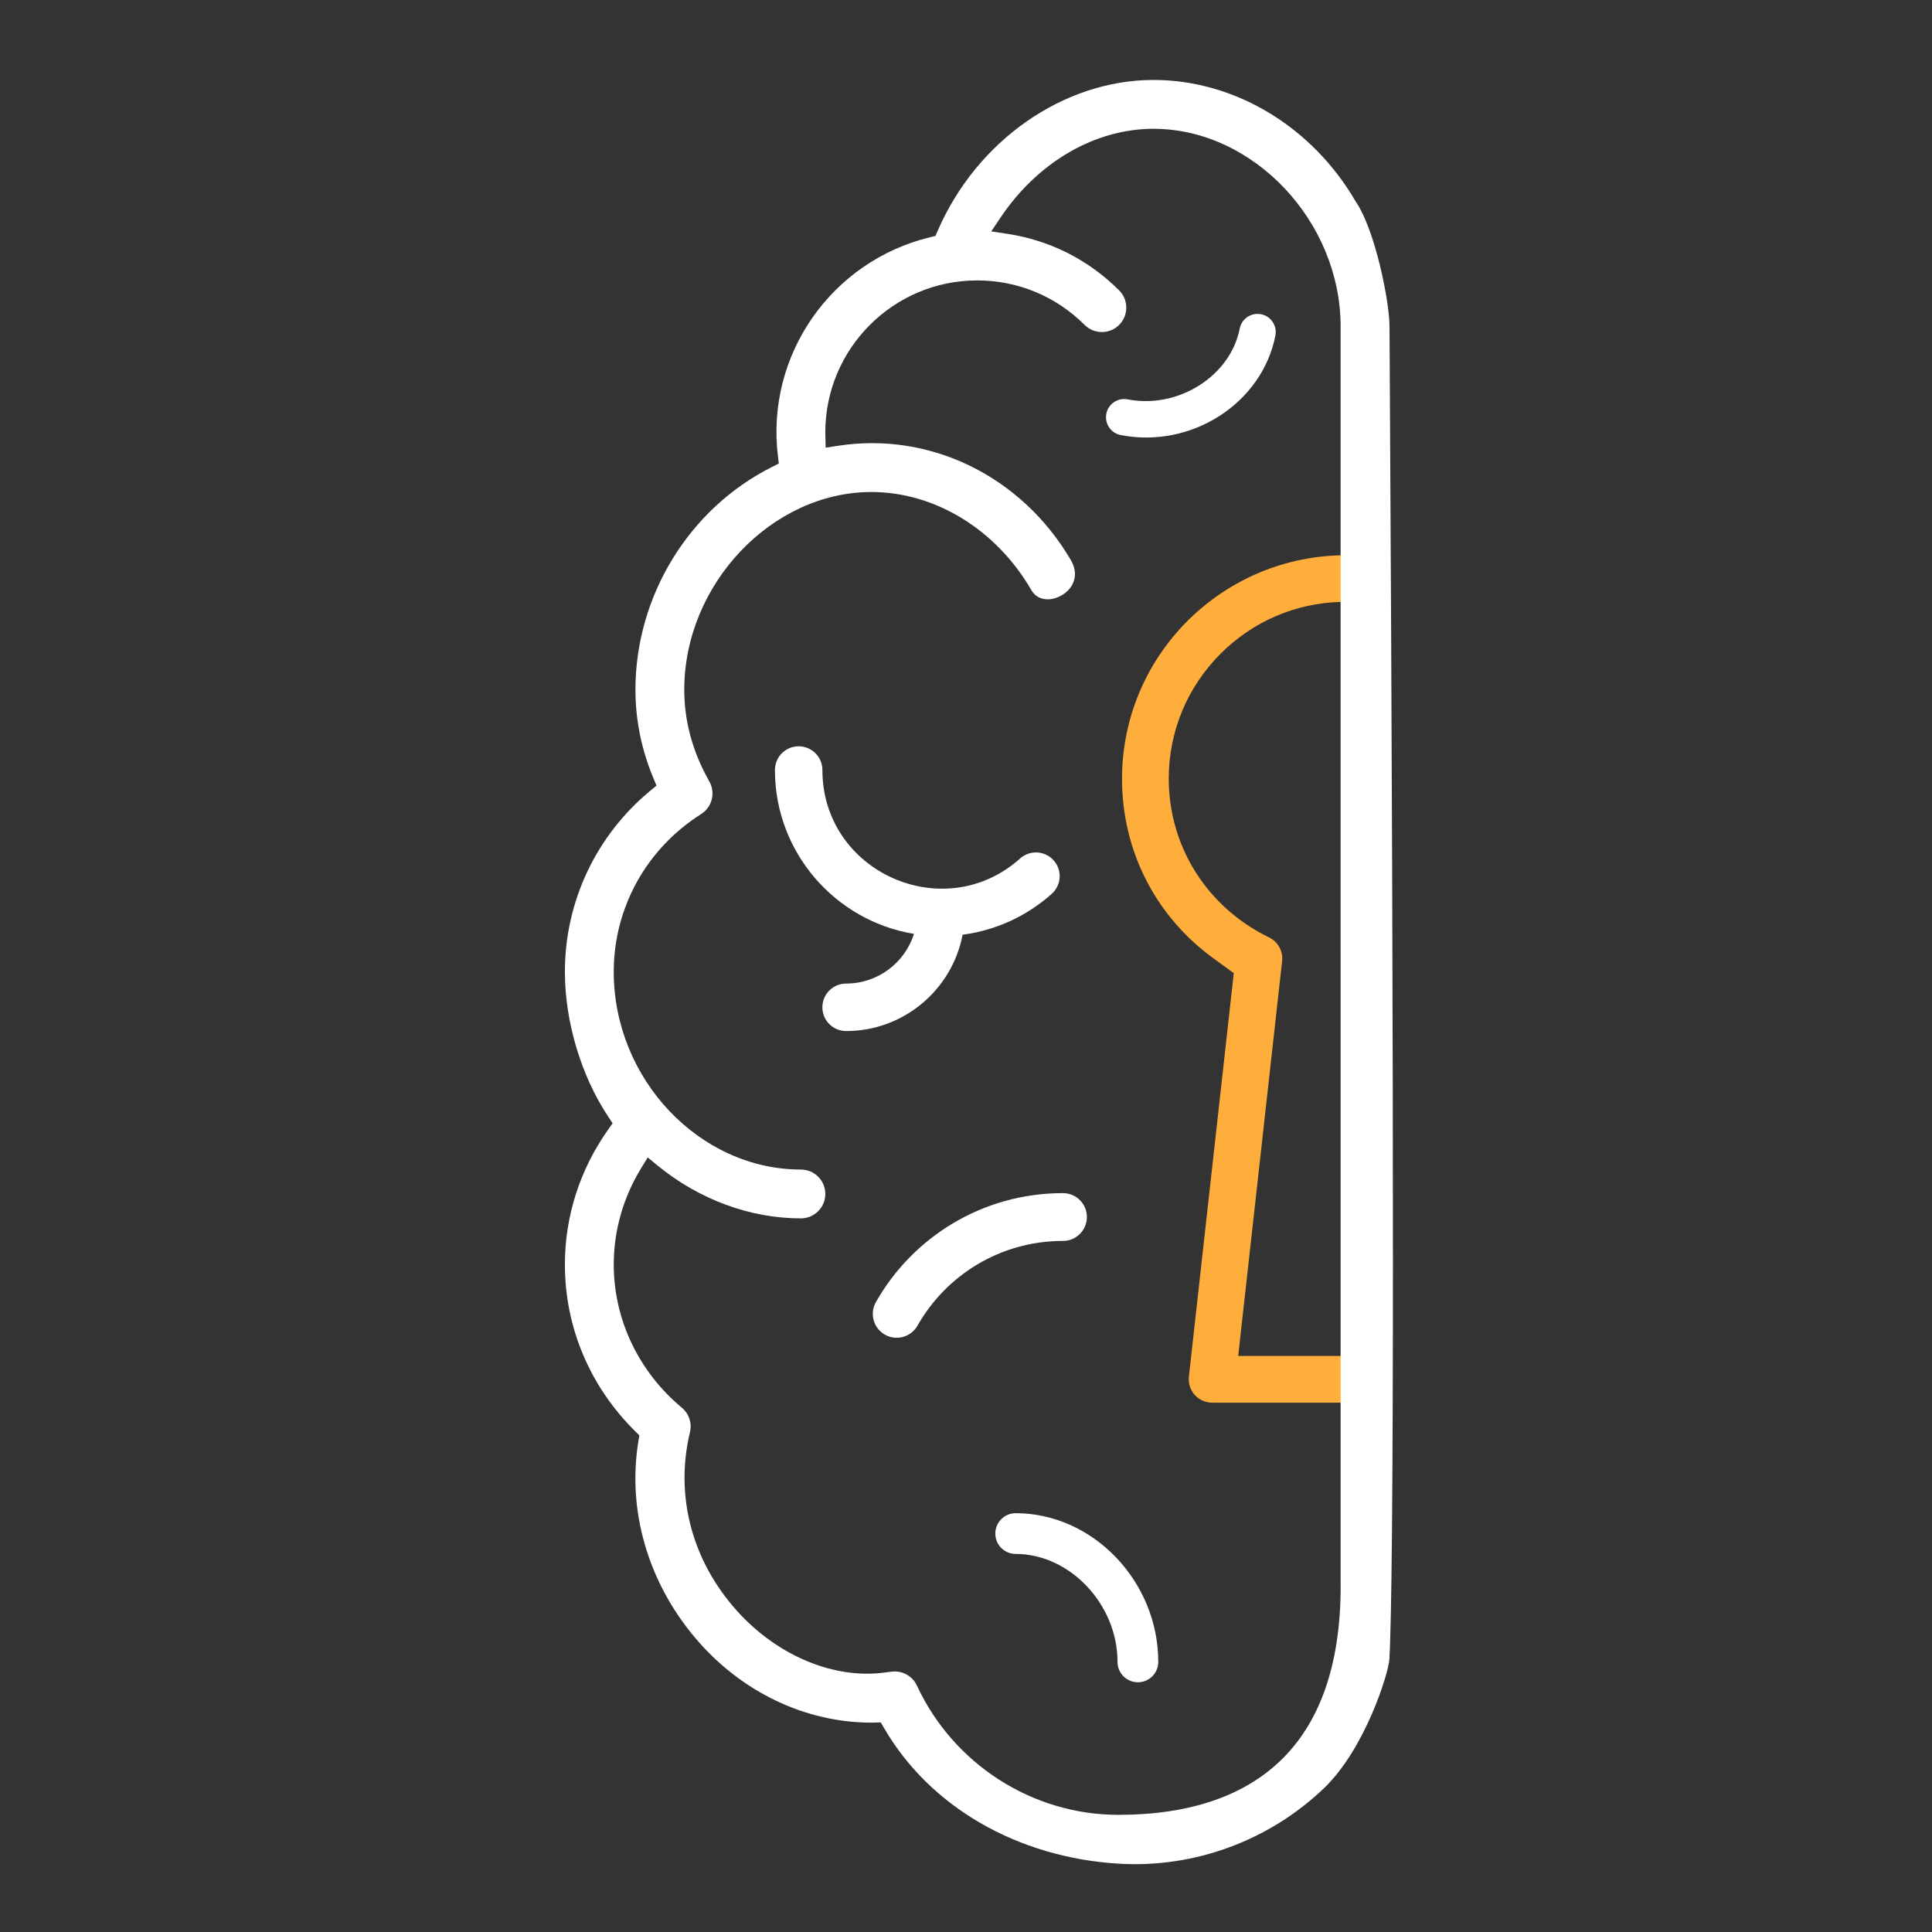 <?xml version="1.0" encoding="utf-8"?>
<!-- Generator: Adobe Illustrator 24.1.2, SVG Export Plug-In . SVG Version: 6.00 Build 0)  -->
<svg version="1.1" id="Capa_1" xmlns="http://www.w3.org/2000/svg" xmlns:xlink="http://www.w3.org/1999/xlink" x="0px" y="0px"
	 width="70px" height="70px" viewBox="0 0 70 70" style="enable-background:new 0 0 70 70;" xml:space="preserve">
<rect x="0" y="0" width="70" height="70" fill="#333333" stroke="none"/>
<style type="text/css">
	.st0{fill:#FFAE3C;}
	.st1{fill:#FFFFFF;}
	.st2{fill:none;stroke:#FFAE3C;stroke-linecap:round;stroke-linejoin:round;stroke-miterlimit:10;}
</style>
<g>
	<path class="st0" d="M43.917,50.821h4.666v-1.692h-3.721l1.592-14.31c0.039-0.355-0.152-0.699-0.475-0.856
		c-2.241-1.087-3.633-3.289-3.633-5.749c-0-1.709,0.667-3.317,1.878-4.529
		c1.171-1.171,2.713-1.834,4.359-1.876v-1.69c-4.401,0.103-7.93,3.695-7.93,8.096
		c0,2.605,1.207,4.976,3.31,6.506l0.739,0.537l-1.627,14.624c-0.026,0.238,0.051,0.478,0.212,0.658
		C43.448,50.719,43.677,50.821,43.917,50.821z"/>
	<g>
		<g>
			<path class="st1" d="M38.175,31.172c-0.317-0.354-0.86-0.384-1.214-0.068
				c-2.757,2.466-7.164,0.495-7.164-3.204c0-0.475-0.385-0.86-0.86-0.86s-0.86,0.385-0.86,0.86
				c0,2.984,2.184,5.467,5.038,5.937c-0.331,1.043-1.308,1.8-2.459,1.8
				c-0.475,0-0.86,0.385-0.86,0.86c0,0.475,0.385,0.86,0.86,0.86c2.094,0,3.842-1.505,4.221-3.491
				c1.196-0.156,2.321-0.668,3.23-1.481C38.461,32.069,38.492,31.526,38.175,31.172z"/>
		</g>
	</g>
	<g>
		<g>
			<path class="st1" d="M36.8,54.826c-0.408,0-0.738,0.33-0.738,0.738s0.33,0.738,0.738,0.738
				c1.966,0,3.69,1.828,3.69,3.912c0,0.408,0.33,0.738,0.738,0.738s0.738-0.33,0.738-0.738
				C41.966,57.293,39.6,54.826,36.8,54.826z"/>
		</g>
	</g>
	<g>
		<g>
			<path class="st1" d="M46.21,12.158c0.07-0.357-0.163-0.703-0.52-0.773
				c-0.357-0.07-0.703,0.163-0.773,0.52c-0.336,1.723-2.233,2.921-4.059,2.565
				c-0.357-0.07-0.703,0.163-0.773,0.52s0.163,0.703,0.52,0.773
				C43.165,16.263,45.731,14.612,46.21,12.158z"/>
		</g>
	</g>
	<g>
		<g>
			<path class="st1" d="M38.514,43.229c-2.933,0-5.452,1.609-6.778,3.948
				c-0.236,0.416-0.09,0.944,0.326,1.18c0.416,0.236,0.944,0.09,1.18-0.326
				c1.033-1.823,2.993-3.07,5.272-3.07c0.478,0,0.866-0.388,0.866-0.866
				C39.38,43.616,38.992,43.229,38.514,43.229z"/>
		</g>
	</g>
	<path class="st1" d="M25.199,59.356c1.648,1.943,3.972,3.058,6.374,3.058l0.34-0.008l0.117,0.202
		c1.657,2.859,4.838,4.697,8.51,4.917c2.735,0.164,5.443-0.833,7.43-2.735
		c1.501-1.436,2.352-4.203,2.37-4.684c0.167-2.867,0.171-19.603,0.011-47.123
		c-0.004-0.707-0.007-1.113-0.007-1.153c0-0.91-0.523-3.496-1.209-4.503l-0.008-0.012
		c-1.578-2.725-4.388-4.418-7.333-4.418c-3.264,0-6.408,2.199-7.823,5.471l-0.078,0.18l-0.19,0.046
		c-3.587,0.869-5.96,4.276-5.518,7.926l0.033,0.275l-0.247,0.124
		c-3.006,1.507-4.948,4.675-4.948,8.071c0,1.094,0.219,2.172,0.651,3.205l0.112,0.269l-0.225,0.186
		c-1.966,1.625-3.094,4.017-3.094,6.562c0,1.81,0.59,3.776,1.579,5.261l0.15,0.225l-0.156,0.22
		c-1.029,1.452-1.573,3.146-1.573,4.898c0,2.276,0.907,4.423,2.553,6.047l0.145,0.143l-0.033,0.201
		C22.718,54.712,23.471,57.318,25.199,59.356z M22.237,45.814c0-1.223,0.344-2.431,0.996-3.493
		l0.236-0.384l0.348,0.286c1.511,1.239,3.359,1.921,5.201,1.921c0.488,0,0.885-0.397,0.885-0.885
		s-0.397-0.884-0.885-0.884c-3.676,0-6.781-3.281-6.781-7.164c0-2.323,1.184-4.46,3.166-5.716
		c0.399-0.253,0.529-0.773,0.296-1.184c-0.602-1.061-0.907-2.179-0.907-3.321
		c0-3.817,3.169-7.164,6.781-7.164c2.305,0,4.525,1.362,5.795,3.554
		c0.16,0.276,0.41,0.334,0.592,0.334c0.001,0,0.002,0,0.003,0c0.345-0.001,0.706-0.212,0.877-0.512
		c0.111-0.194,0.193-0.511-0.047-0.919c-1.78-3.03-5.091-4.651-8.434-4.131l-0.444,0.069
		l-0.013-0.553c0-3.039,2.469-5.508,5.503-5.508c1.47,0,2.852,0.572,3.893,1.612
		c0.167,0.167,0.389,0.258,0.625,0.258c0,0,0,0,0.001,0c0.237-0,0.459-0.092,0.625-0.259
		c0.167-0.167,0.258-0.389,0.258-0.626c0-0.237-0.092-0.459-0.259-0.625
		c-1.102-1.101-2.492-1.807-4.02-2.043l-0.613-0.094l0.346-0.514
		c1.351-2.006,3.419-3.203,5.531-3.203c3.612,0,6.781,3.348,6.781,7.164V57.313
		c0.029,2.811-0.669,4.955-2.072,6.373c-1.359,1.373-3.373,2.069-5.986,2.069
		c-3.11,0-5.973-1.839-7.294-4.684c-0.16-0.345-0.525-0.548-0.903-0.506
		c-0.086,0.01-0.173,0.021-0.261,0.033c-1.83,0.249-3.876-0.599-5.338-2.215
		c-1.648-1.822-2.274-4.188-1.72-6.492c0.079-0.33-0.034-0.67-0.294-0.887
		C23.137,49.697,22.237,47.806,22.237,45.814z"/>
</g>
</svg>
